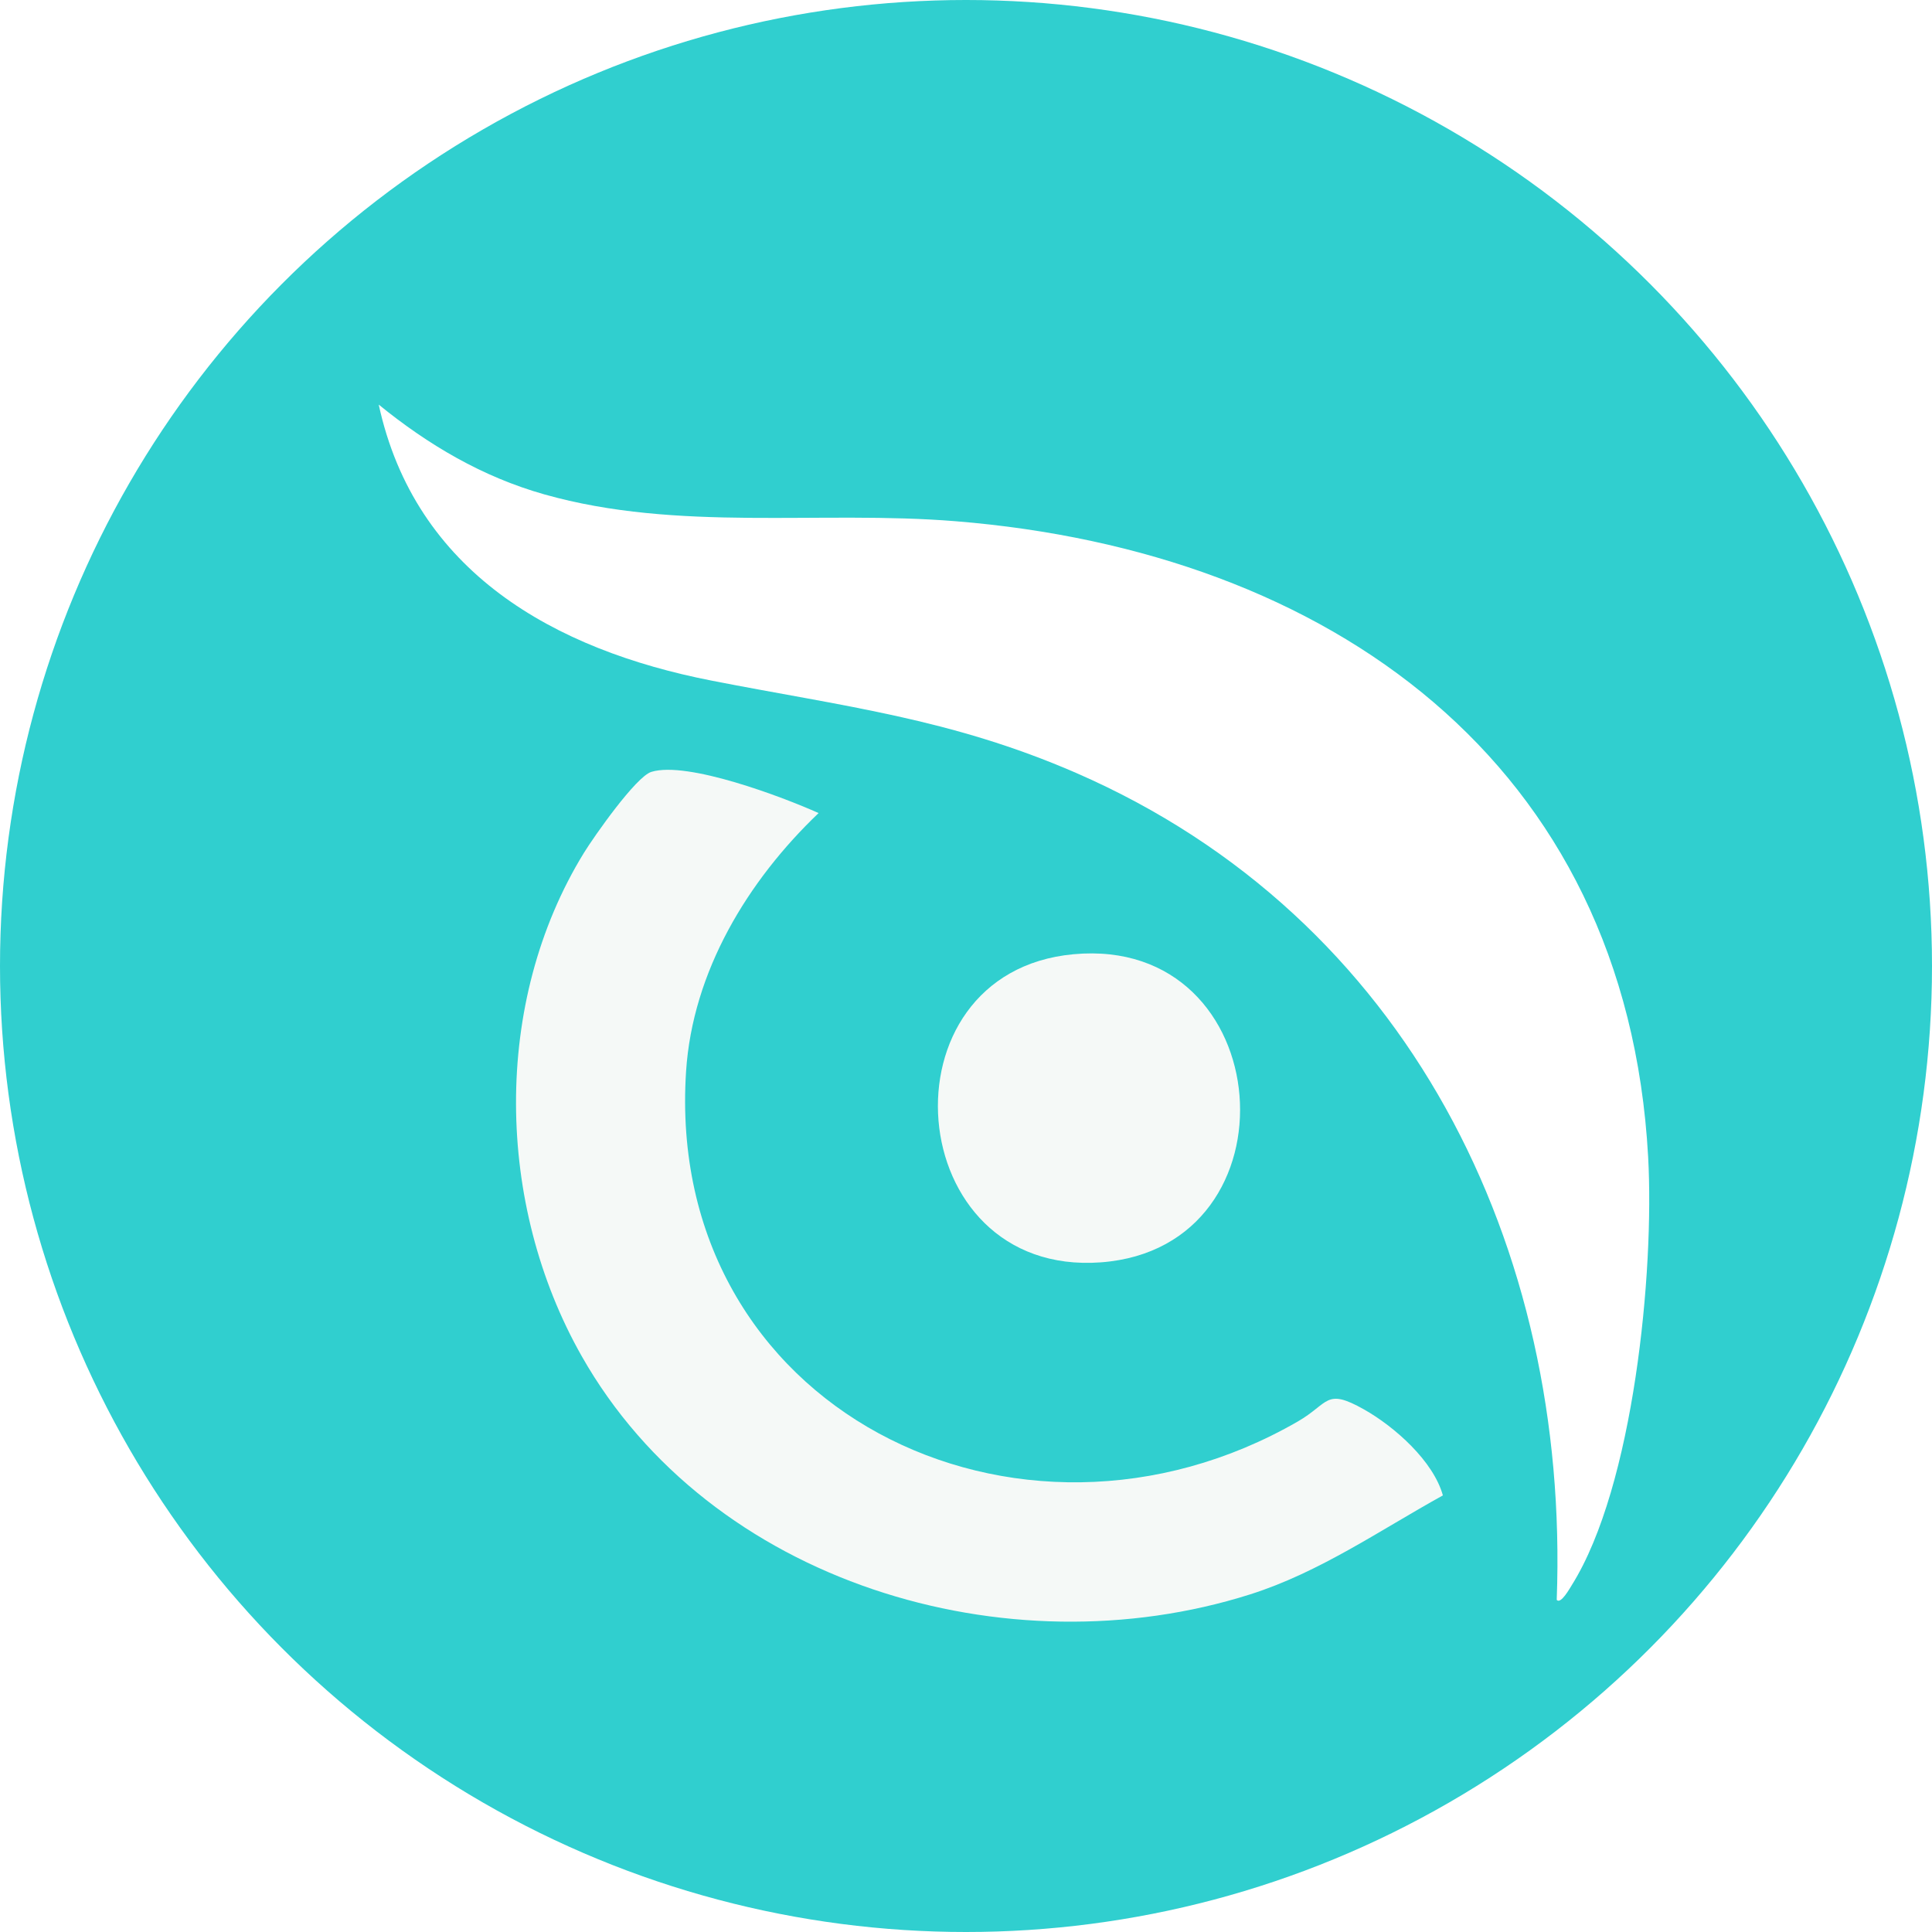 <?xml version="1.0" encoding="UTF-8"?><svg xmlns="http://www.w3.org/2000/svg" xmlns:xlink="http://www.w3.org/1999/xlink" viewBox="0 0 325.06 325.06"><defs><style>.cls-1{fill:#fff;}.cls-2{filter:url(#drop-shadow-1);}.cls-3{fill:#30cfcf;}.cls-4{fill:#f5f9f7;}</style><filter id="drop-shadow-1" x="45.6" y="49.46" width="250" height="242" filterUnits="userSpaceOnUse"><feOffset dx="9" dy="7"/><feGaussianBlur result="blur" stdDeviation="6"/><feFlood flood-color="#000" flood-opacity=".16"/><feComposite in2="blur" operator="in"/><feComposite in="SourceGraphic"/></filter></defs><g id="Layer_2"><circle class="cls-3" cx="162.53" cy="162.53" r="162.53"/></g><g id="Layer_1"><g class="cls-2"><path class="cls-1" d="M54.71,61.07c8.35,6.79,17.44,12.16,27.87,15.11,22.54,6.37,46.26,2.65,69.24,4.52,62.68,5.08,112.81,40.47,116.48,106.93,1.07,19.37-2.43,55.43-12.84,72.06-.3.47-1.85,3.29-2.54,2.49,2.21-59.46-25.12-114.85-80.83-139.12-21.15-9.21-39.25-11.21-61.39-15.55-26.44-5.18-49.85-18.26-55.98-46.43"/><path class="cls-4" d="M233.77,244.6c-10.63,5.88-20.77,12.96-32.45,16.66-40.94,12.97-90.82-1.91-112.46-40.11-14.46-25.51-15.11-59.47.4-84.68,1.68-2.72,8.73-12.8,11.33-13.6,6.03-1.87,22.15,4.24,28.14,6.93-11.91,11.37-21.21,26.65-22.3,43.49-3.67,56.68,55.83,86.03,102.92,58.88,5.31-3.06,4.61-5.72,11.15-2.03,5.14,2.9,11.68,8.69,13.27,14.48Z"/><path class="cls-4" d="M171.62,153.55c34.59-3.19,38.35,49.32,4.61,51.84-33.69,2.51-37.64-48.79-4.61-51.84Z"/></g></g></svg>